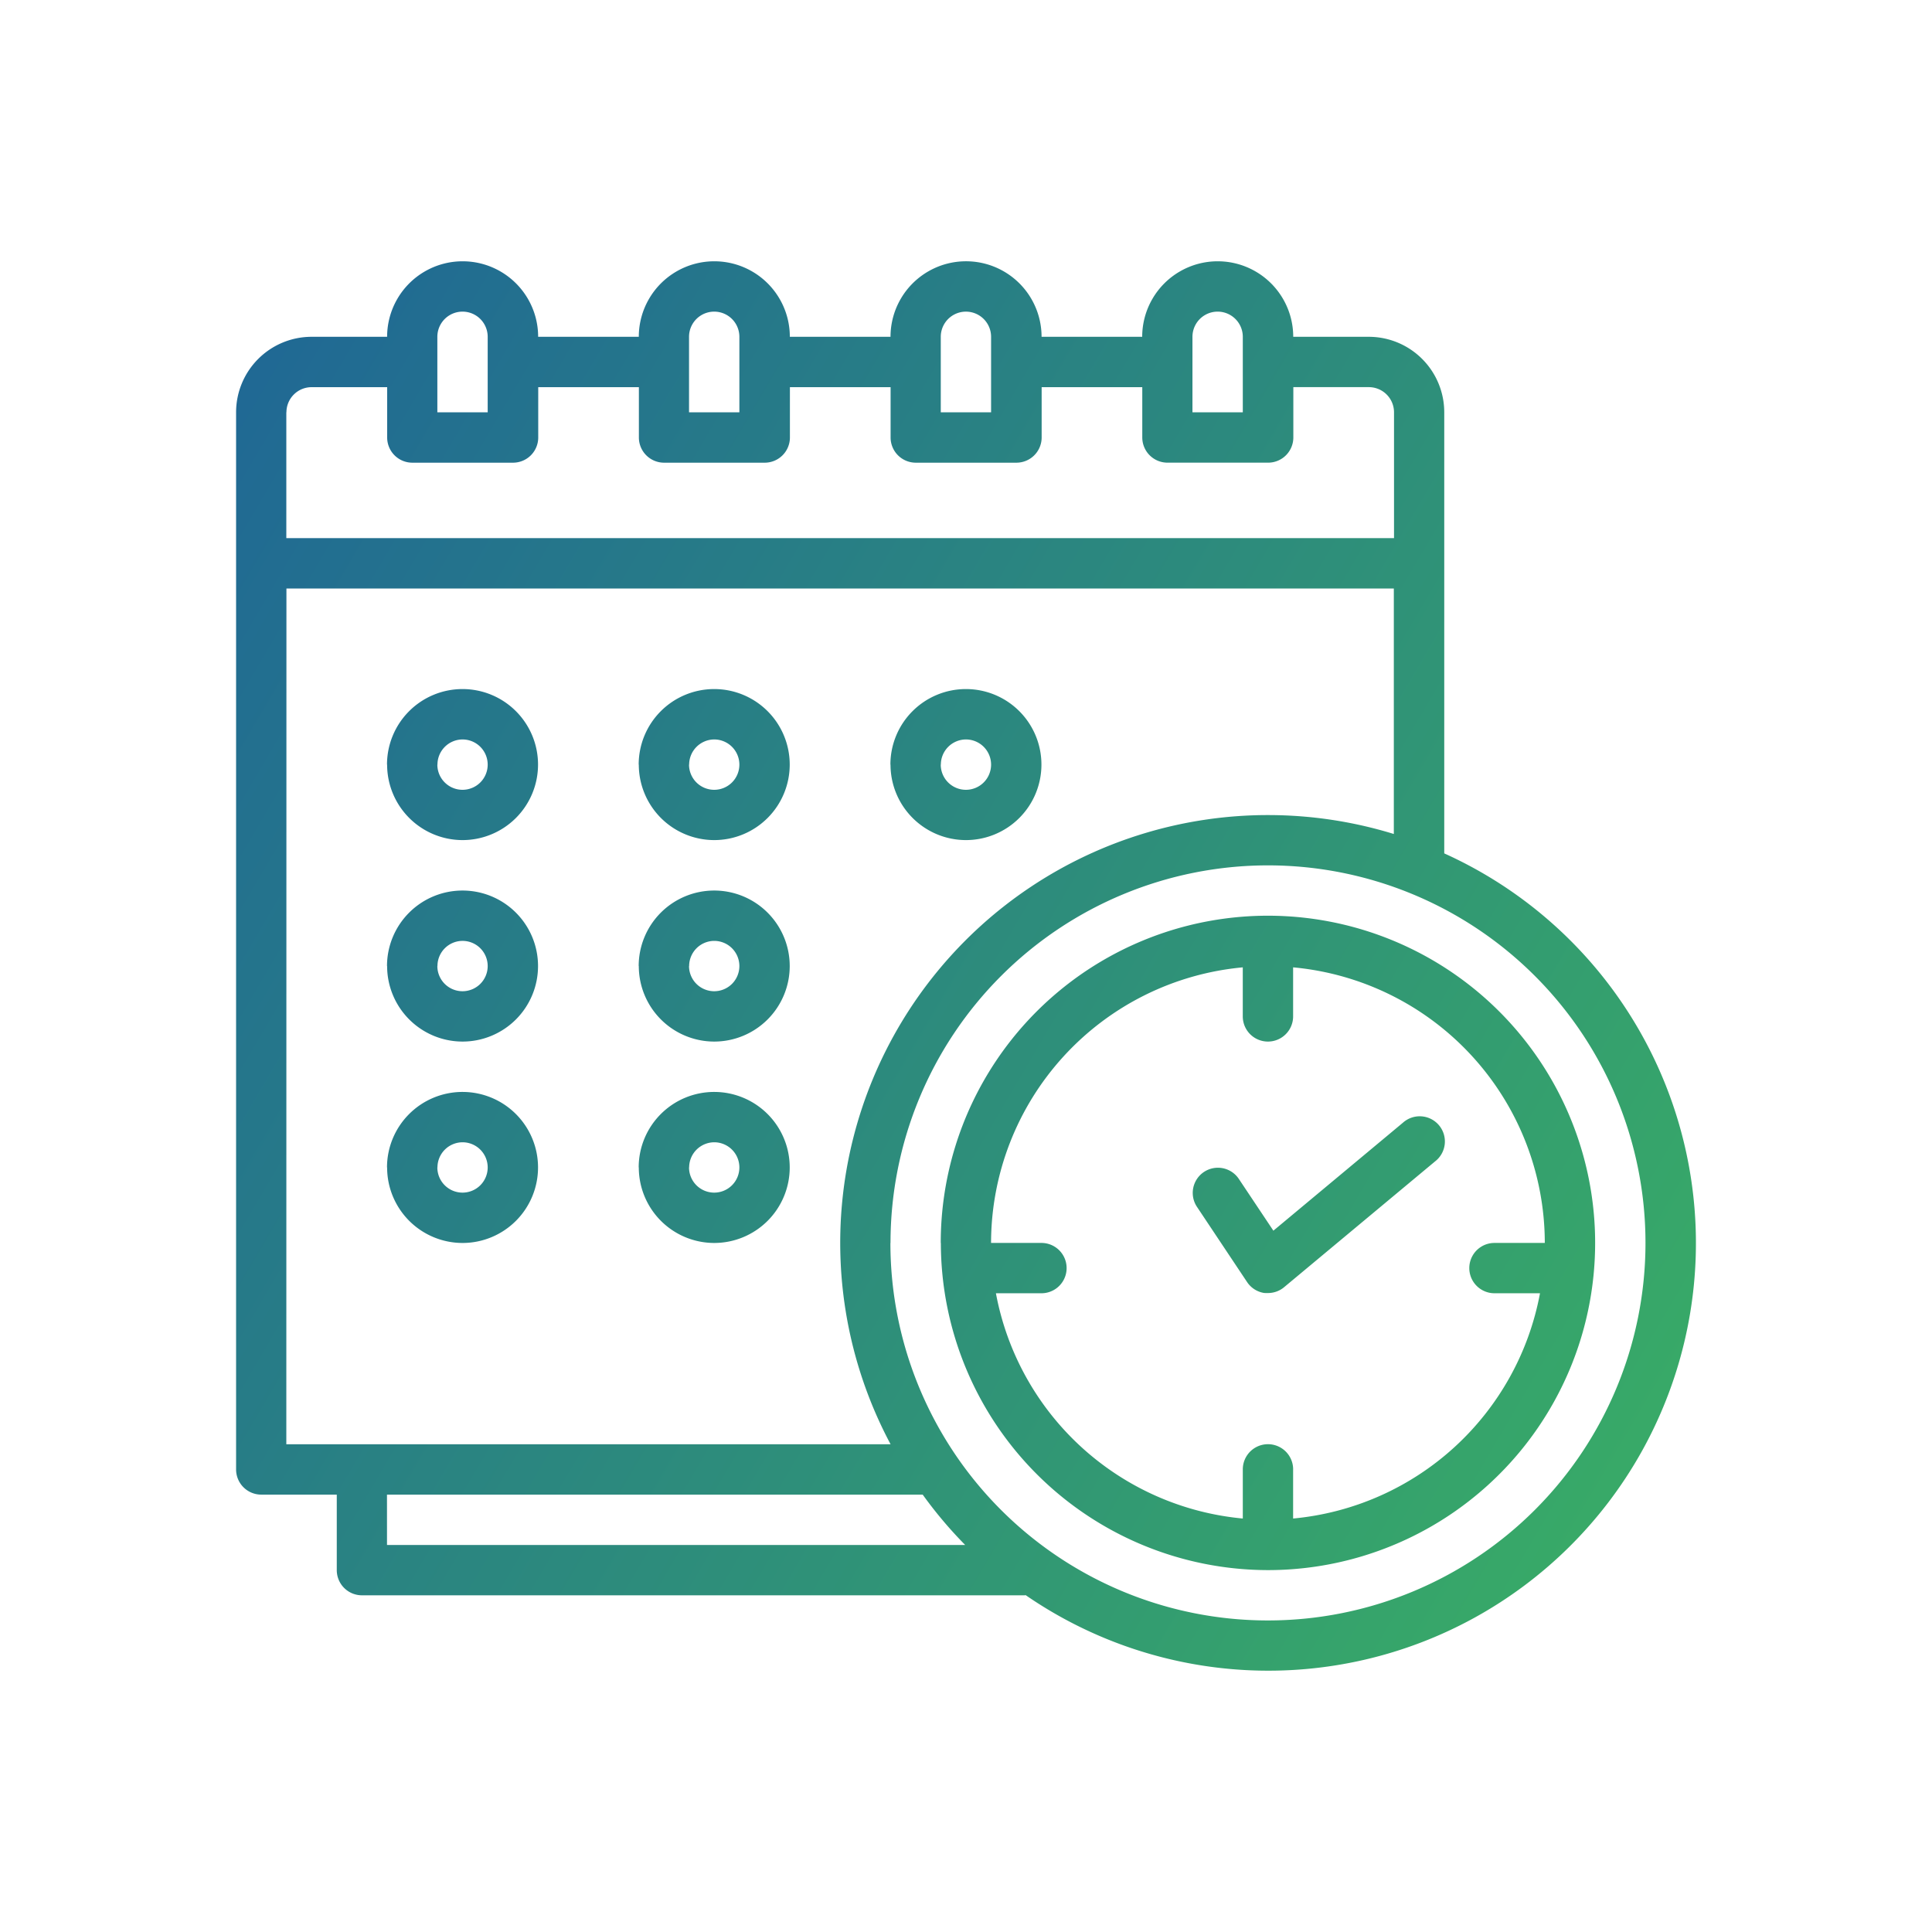 <svg xmlns="http://www.w3.org/2000/svg" xmlns:xlink="http://www.w3.org/1999/xlink" width="70" height="70" viewBox="0 0 70 70">
  <defs>
    <linearGradient id="linear-gradient" x1="-0.069" y1="-0.04" x2="1.173" y2="1.069" gradientUnits="objectBoundingBox">
      <stop offset="0" stop-color="#1853a3"/>
      <stop offset="1" stop-color="#3eba5c"/>
    </linearGradient>
    <clipPath id="clip-ic_integrated_scheduling">
      <rect width="70" height="70"/>
    </clipPath>
  </defs>
  <g id="ic_integrated_scheduling" data-name="ic_integrated scheduling" clip-path="url(#clip-ic_integrated_scheduling)">
    <g id="calendar_2_" data-name="calendar (2)" transform="translate(8.554 8.971)">
      <path id="Union_21" data-name="Union 21" d="M6225.053,709.357c-.011,0-.021.006-.032.006h-24.016a.912.912,0,0,1-.911-.913v-2.735h-2.735a.912.912,0,0,1-.913-.911V666.5a2.736,2.736,0,0,1,2.737-2.735h2.735a2.736,2.736,0,1,1,5.472,0h3.647a2.736,2.736,0,1,1,5.472,0h3.648a2.736,2.736,0,1,1,5.473,0h3.646a2.736,2.736,0,1,1,5.472,0h2.735a2.736,2.736,0,0,1,2.737,2.735v15.982a15.492,15.492,0,1,1-15.168,26.874Zm-4.9-12.761a13.679,13.679,0,1,0,13.679-13.68A13.68,13.68,0,0,0,6220.157,696.6Zm-18.239,10.943h20.948a15.458,15.458,0,0,1-1.539-1.824h-19.41Zm-3.648-3.648h21.894a15.5,15.5,0,0,1,18.233-22.112v-8.895H6198.27Zm0-37.39v4.559H6238.4V666.5a.912.912,0,0,0-.913-.911h-2.735v1.823a.913.913,0,0,1-.913.913h-3.647a.913.913,0,0,1-.913-.913V665.59h-3.646v1.823a.914.914,0,0,1-.913.913h-3.648a.913.913,0,0,1-.912-.913V665.59h-3.648v1.823a.913.913,0,0,1-.913.913h-3.646a.913.913,0,0,1-.913-.913V665.59h-3.647v1.823a.913.913,0,0,1-.913.913h-3.648a.912.912,0,0,1-.912-.913V665.59h-2.735A.912.912,0,0,0,6198.27,666.5Zm32.831-2.735V666.5h1.824v-2.735a.912.912,0,1,0-1.824,0Zm-9.119,0V666.5h1.823v-2.735a.911.911,0,1,0-1.823,0Zm-9.121,0V666.5h1.824v-2.735a.912.912,0,1,0-1.824,0Zm-9.119,0V666.5h1.824v-2.735a.912.912,0,1,0-1.824,0Zm18.239,32.83a11.855,11.855,0,1,1,11.854,11.854A11.868,11.868,0,0,1,6221.981,696.6Zm12.767,8.208v1.777a10.044,10.044,0,0,0,8.945-8.162h-1.65a.911.911,0,1,1,0-1.823h1.824a10.037,10.037,0,0,0-9.119-9.985v1.777a.912.912,0,0,1-1.824,0v-1.777a10.04,10.04,0,0,0-9.12,9.985h1.826a.911.911,0,0,1,0,1.823h-1.65a10.043,10.043,0,0,0,8.945,8.162V704.8a.912.912,0,1,1,1.824,0Zm-1.043-6.394a.911.911,0,0,1-.627-.4l-1.824-2.737a.912.912,0,0,1,1.517-1.012l1.262,1.891,4.691-3.91a.912.912,0,1,1,1.167,1.4l-5.471,4.559a.909.909,0,0,1-.585.21h-.018A.8.8,0,0,1,6233.706,698.409Zm-22.668-4.55a2.736,2.736,0,1,1,2.737,2.737A2.736,2.736,0,0,1,6211.037,693.859Zm1.824,0a.912.912,0,1,0,.913-.911A.914.914,0,0,0,6212.861,693.859Zm-10.943,0a2.736,2.736,0,1,1,2.735,2.737A2.736,2.736,0,0,1,6201.918,693.859Zm1.824,0a.912.912,0,1,0,.911-.911A.912.912,0,0,0,6203.742,693.859Zm7.295-7.295a2.736,2.736,0,1,1,2.737,2.735A2.736,2.736,0,0,1,6211.037,686.564Zm1.824,0a.912.912,0,1,0,.913-.913A.913.913,0,0,0,6212.861,686.564Zm-10.943,0a2.736,2.736,0,1,1,2.735,2.735A2.736,2.736,0,0,1,6201.918,686.564Zm1.824,0a.912.912,0,1,0,.911-.913A.911.911,0,0,0,6203.742,686.564Zm16.415-7.3a2.736,2.736,0,1,1,2.735,2.735A2.736,2.736,0,0,1,6220.157,679.268Zm1.824,0a.912.912,0,1,0,.911-.911A.912.912,0,0,0,6221.981,679.268Zm-10.944,0a2.736,2.736,0,1,1,2.737,2.735A2.736,2.736,0,0,1,6211.037,679.268Zm1.824,0a.912.912,0,1,0,.913-.911A.914.914,0,0,0,6212.861,679.268Zm-10.943,0a2.736,2.736,0,1,1,2.735,2.735A2.736,2.736,0,0,1,6201.918,679.268Zm1.824,0a.912.912,0,1,0,.911-.911A.912.912,0,0,0,6203.742,679.268Z" transform="translate(-6196.446 -660.533)" fill="url(#linear-gradient)"/>
    </g>
  </g>
</svg>
